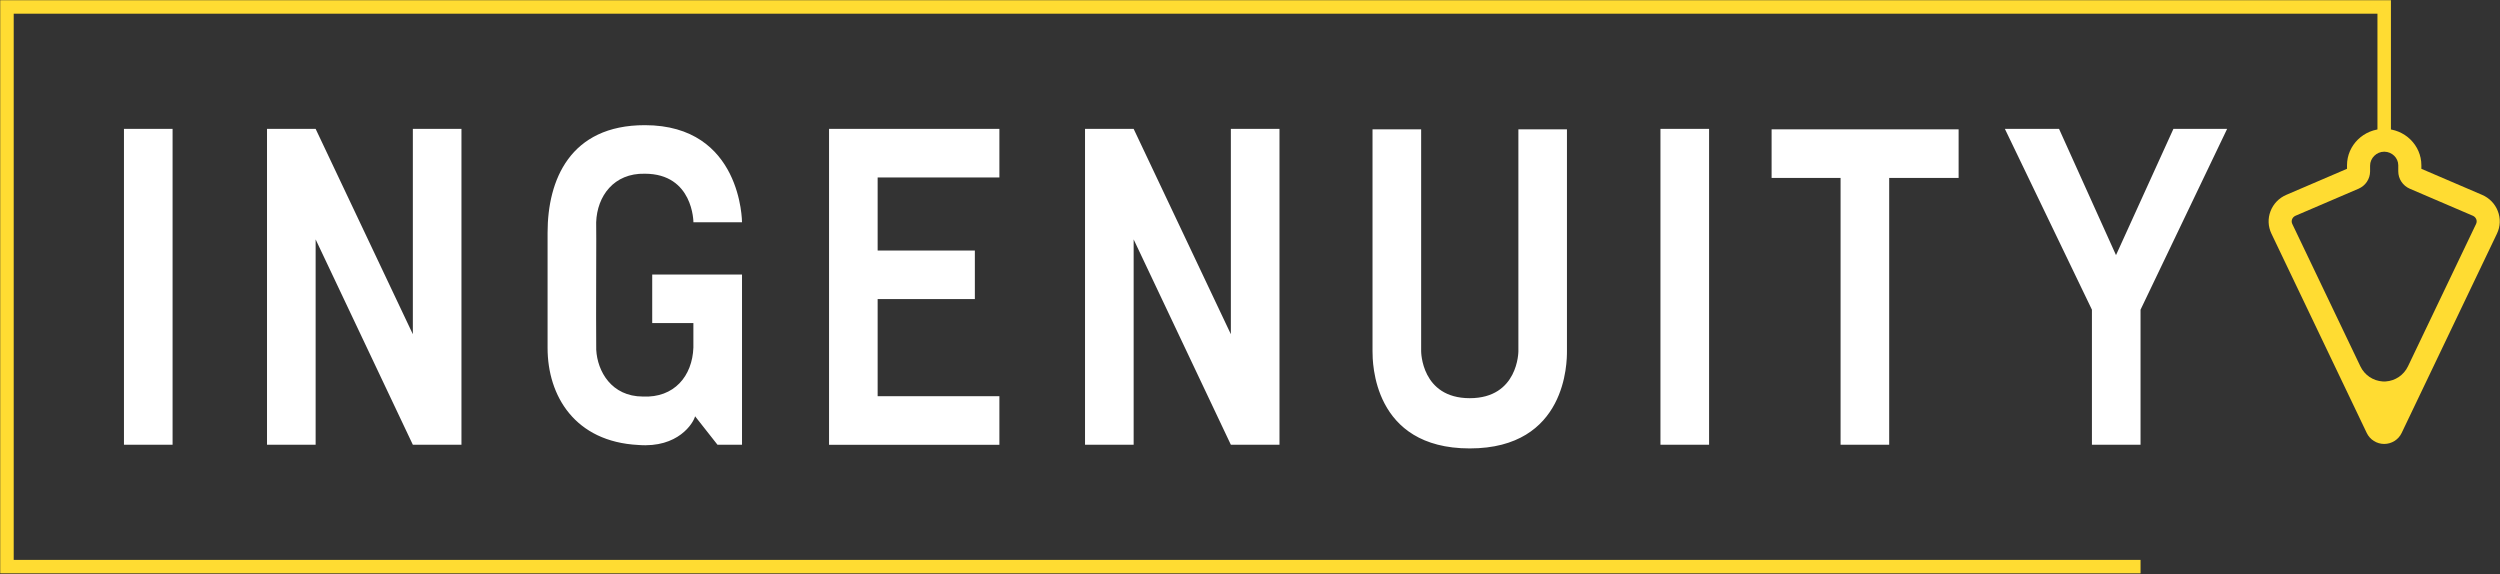 <?xml version="1.0" encoding="UTF-8"?>
<svg xmlns="http://www.w3.org/2000/svg" width="209" height="48" viewBox="0 0 209 48" fill="none">
  <rect x="0" y="0" width="209" height="48" fill="#333333" stroke="none"/>
  <g clip-path="url(#clip0_10512_25124)">
    <path d="M178.95 47.931H0.02V0.019H199.881V11.63H198.755V1.145H1.146V46.807H178.95V47.931Z" fill="#FFDC32"></path>
    <path d="M208.819 17.65C208.582 17.035 208.113 16.553 207.501 16.289L202.427 14.112V13.817C202.427 12.139 201.031 10.774 199.318 10.774C197.605 10.774 196.21 12.139 196.21 13.817V14.112L191.136 16.289C190.523 16.553 190.055 17.035 189.817 17.65C189.579 18.267 189.606 18.936 189.892 19.534L197.863 36.204C198.127 36.756 198.699 37.114 199.318 37.114C199.938 37.114 200.51 36.756 200.774 36.204L208.745 19.534C209.031 18.936 209.057 18.267 208.819 17.65ZM207.001 18.718L201.305 30.629C200.957 31.356 200.246 31.838 199.443 31.889C199.4 31.891 199.357 31.894 199.316 31.894C199.275 31.894 199.232 31.894 199.191 31.889C198.391 31.838 197.678 31.356 197.329 30.629L191.633 18.718C191.576 18.595 191.568 18.459 191.617 18.334C191.667 18.202 191.768 18.099 191.902 18.038L197.173 15.778C197.759 15.526 198.139 14.957 198.139 14.328V13.851C198.139 13.217 198.679 12.682 199.318 12.682H199.34C199.977 12.694 200.495 13.203 200.495 13.817V14.328C200.495 14.957 200.875 15.526 201.461 15.778L206.732 18.038C206.866 18.096 206.967 18.202 207.018 18.334C207.066 18.459 207.059 18.595 207.001 18.718Z" fill="#FFDC32"></path>
    <path d="M14.428 37.181H10.363V10.774H14.428V37.181ZM38.578 10.774V37.181H34.514L26.387 20.014V37.181H22.322V10.774H26.387L34.514 27.941V10.774H38.578ZM83.549 10.774V14.835H73.371V20.942H81.498V25.003H73.371V33.123H83.549V37.183H69.308V10.776H83.549V10.774ZM106.965 10.774V37.181H102.9L94.773 20.014V37.181H90.708V10.774H94.773L102.9 27.941V10.774H106.965ZM142.879 37.181H138.814V10.774H142.879V37.181ZM163.74 10.812V14.873H157.936V37.181H153.872V14.873H148.106V10.812H163.74ZM178.949 25.891V37.181H174.885V25.891L167.608 10.774H172.136L176.898 21.329L181.698 10.774H186.188L178.949 25.891ZM54.522 27.01H57.967V29.059C57.881 31.433 56.365 33.274 53.742 33.151C51.111 33.144 49.941 31.035 49.845 29.239C49.814 26.511 49.867 18.835 49.84 18.581C49.915 16.397 51.315 14.465 53.905 14.523C57.97 14.523 57.97 18.583 57.97 18.583H62.032C62.032 18.583 62.032 10.464 53.905 10.464C47.64 10.464 45.778 15.06 45.778 19.447V29.09C45.778 33.096 48.06 36.931 53.369 37.2C56.694 37.467 57.97 35.364 58.109 34.8C58.553 35.364 59.529 36.605 59.98 37.178H62.032V22.951H54.525V27.012L54.522 27.01ZM130.997 10.812V29.369C130.997 30.223 130.997 37.488 122.87 37.488C114.743 37.488 114.743 30.233 114.743 29.369V10.812H118.808V29.369C118.808 29.369 118.808 33.288 122.873 33.288C126.937 33.288 126.937 29.369 126.937 29.369V10.812H131.002H130.997Z" fill="white"></path>
  </g>
  <defs>
    <clipPath id="clip0_10512_25124">
      <rect width="209" height="48" fill="white"></rect>
    </clipPath>
  </defs>
</svg>
